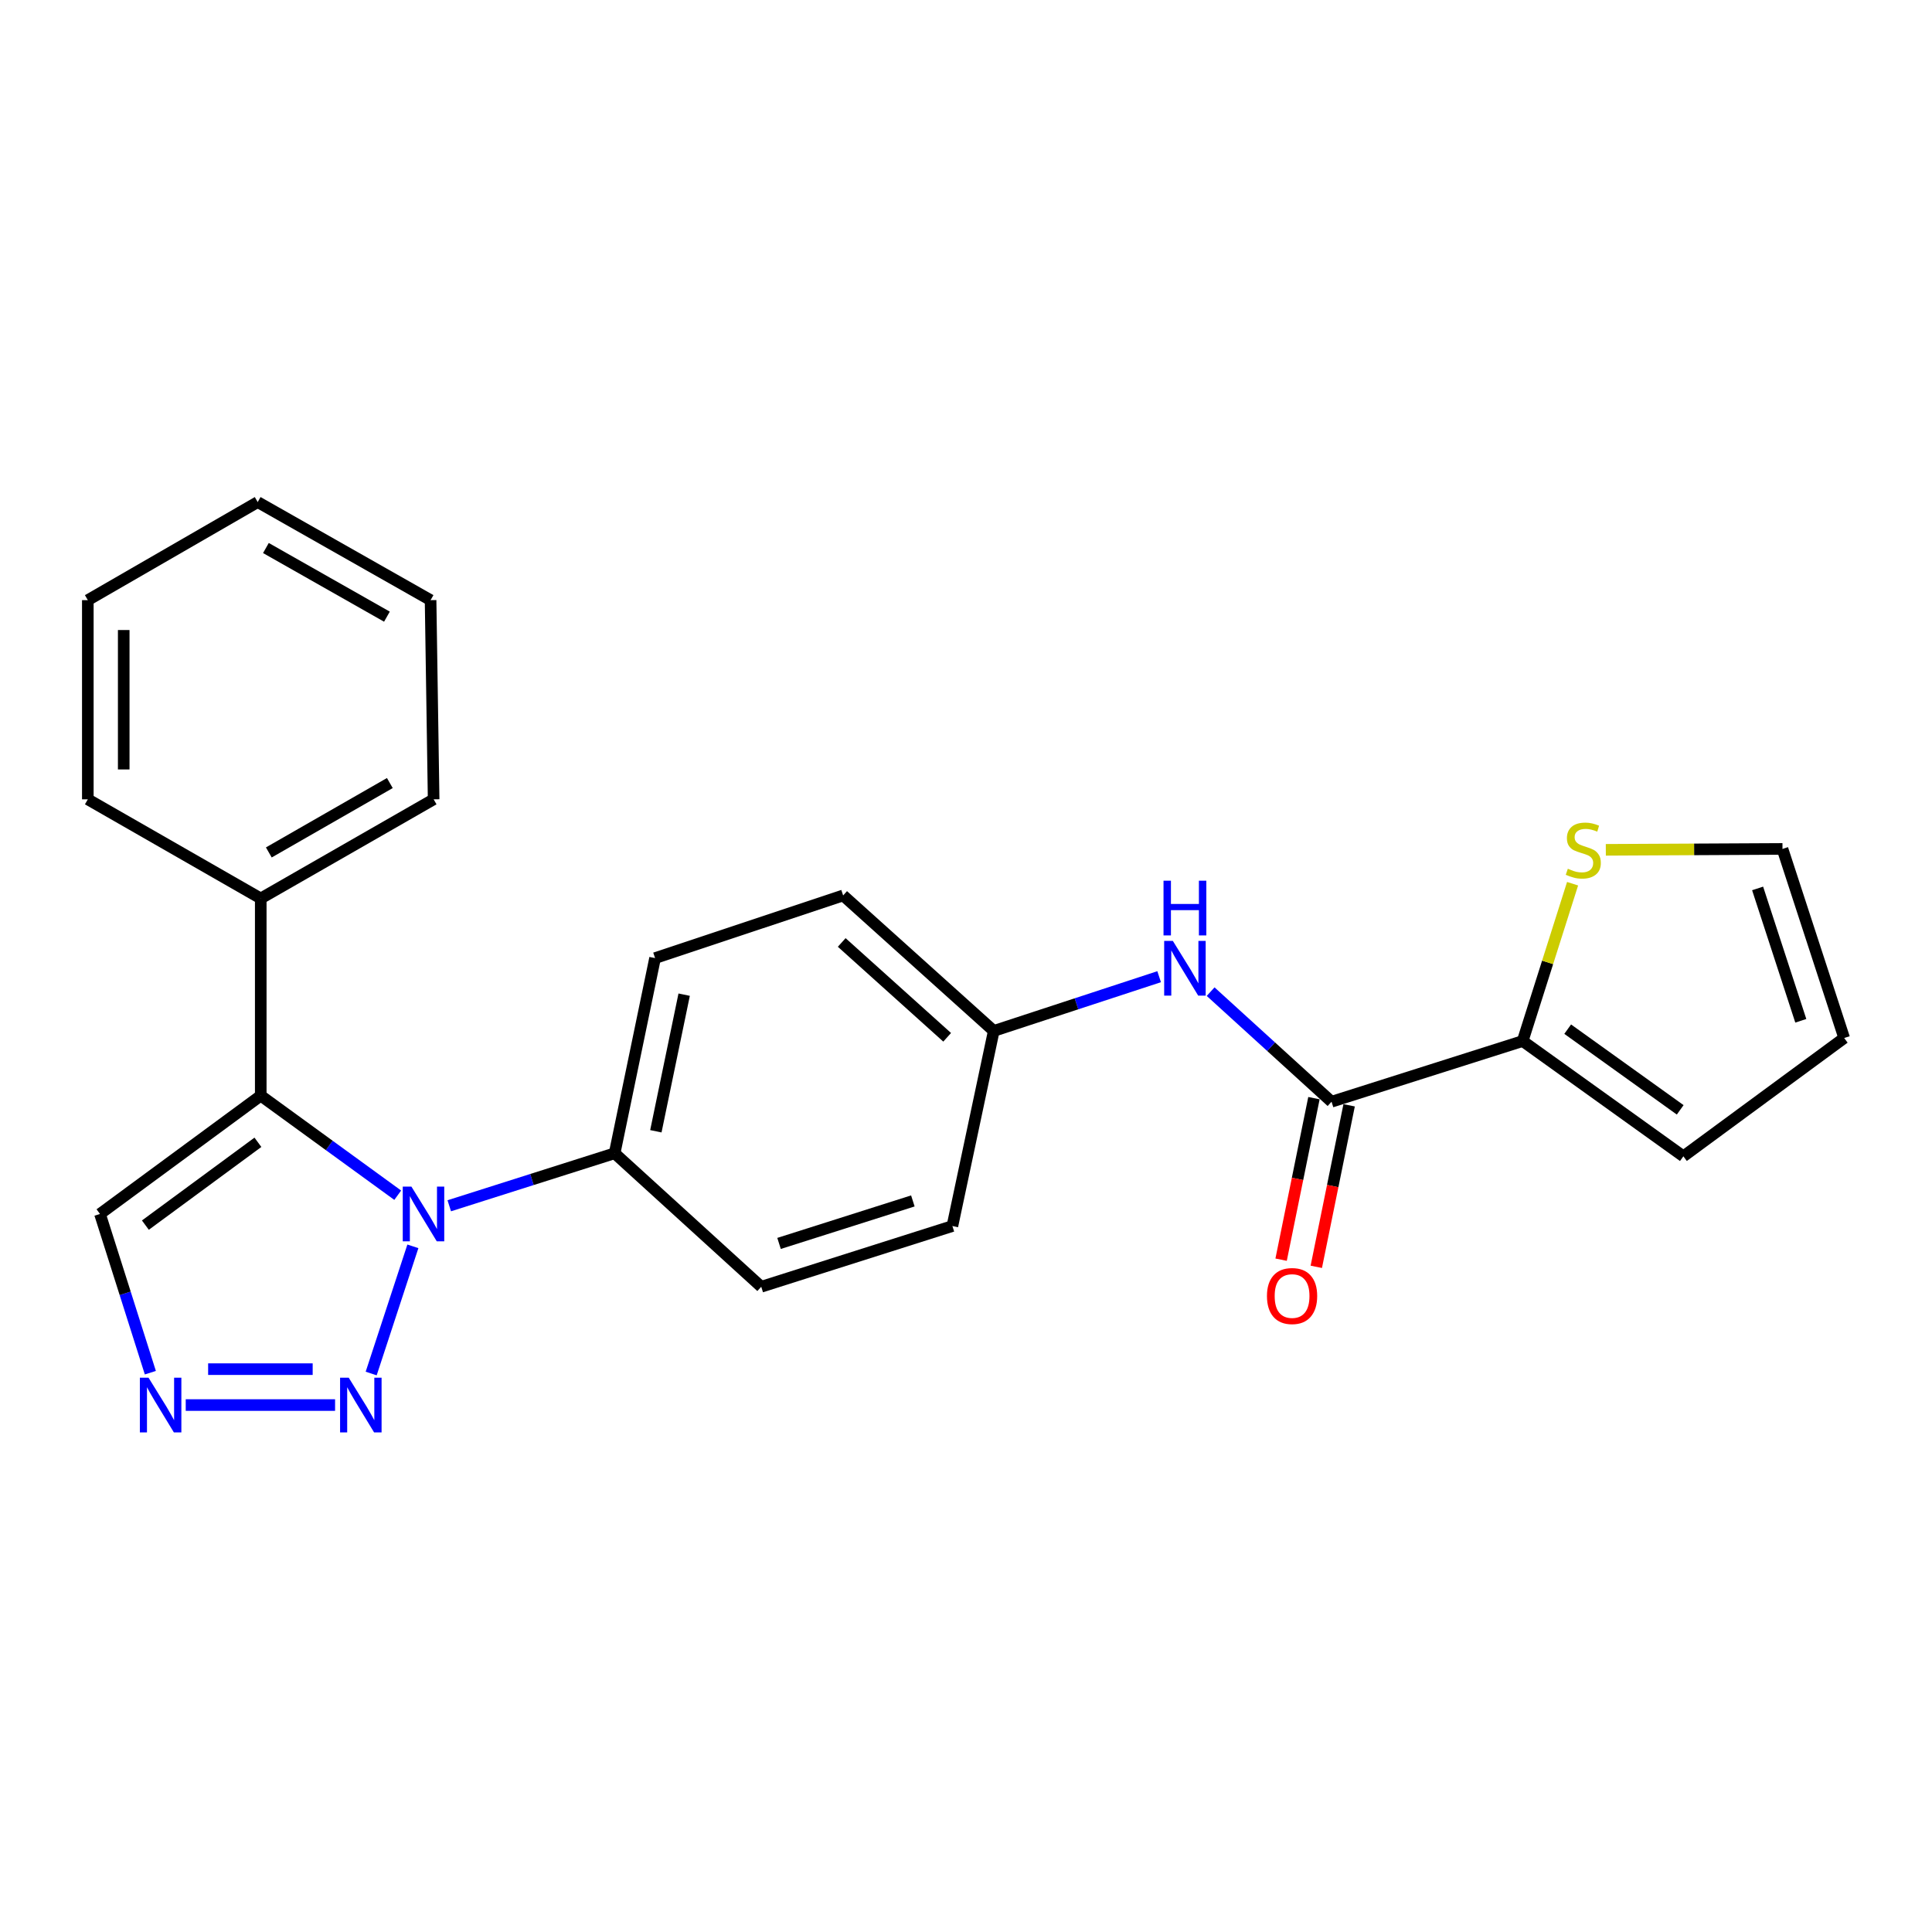 <?xml version='1.0' encoding='iso-8859-1'?>
<svg version='1.1' baseProfile='full'
              xmlns='http://www.w3.org/2000/svg'
                      xmlns:rdkit='http://www.rdkit.org/xml'
                      xmlns:xlink='http://www.w3.org/1999/xlink'
                  xml:space='preserve'
width='1000px' height='1000px' viewBox='0 0 1000 1000'>
<!-- END OF HEADER -->
<rect style='opacity:1.0;fill:#FFFFFF;stroke:none' width='1000' height='1000' x='0' y='0'> </rect>
<path class='bond-0' d='M 205.86,618.64 L 170.411,592.87' style='fill:none;fill-rule:evenodd;stroke:#0000FF;stroke-width:6px;stroke-linecap:butt;stroke-linejoin:miter;stroke-opacity:1' />
<path class='bond-0' d='M 170.411,592.87 L 134.962,567.1' style='fill:none;fill-rule:evenodd;stroke:#000000;stroke-width:6px;stroke-linecap:butt;stroke-linejoin:miter;stroke-opacity:1' />
<path class='bond-1' d='M 213.707,645.103 L 192.119,710.931' style='fill:none;fill-rule:evenodd;stroke:#0000FF;stroke-width:6px;stroke-linecap:butt;stroke-linejoin:miter;stroke-opacity:1' />
<path class='bond-7' d='M 232.539,624.106 L 275.338,610.516' style='fill:none;fill-rule:evenodd;stroke:#0000FF;stroke-width:6px;stroke-linecap:butt;stroke-linejoin:miter;stroke-opacity:1' />
<path class='bond-7' d='M 275.338,610.516 L 318.136,596.925' style='fill:none;fill-rule:evenodd;stroke:#000000;stroke-width:6px;stroke-linecap:butt;stroke-linejoin:miter;stroke-opacity:1' />
<path class='bond-5' d='M 134.962,567.1 L 51.752,628.341' style='fill:none;fill-rule:evenodd;stroke:#000000;stroke-width:6px;stroke-linecap:butt;stroke-linejoin:miter;stroke-opacity:1' />
<path class='bond-5' d='M 133.495,591.252 L 75.248,634.121' style='fill:none;fill-rule:evenodd;stroke:#000000;stroke-width:6px;stroke-linecap:butt;stroke-linejoin:miter;stroke-opacity:1' />
<path class='bond-9' d='M 134.962,567.1 L 134.962,465.039' style='fill:none;fill-rule:evenodd;stroke:#000000;stroke-width:6px;stroke-linecap:butt;stroke-linejoin:miter;stroke-opacity:1' />
<path class='bond-2' d='M 173.436,727.253 L 96.134,727.253' style='fill:none;fill-rule:evenodd;stroke:#0000FF;stroke-width:6px;stroke-linecap:butt;stroke-linejoin:miter;stroke-opacity:1' />
<path class='bond-2' d='M 161.84,708.67 L 107.729,708.67' style='fill:none;fill-rule:evenodd;stroke:#0000FF;stroke-width:6px;stroke-linecap:butt;stroke-linejoin:miter;stroke-opacity:1' />
<path class='bond-24' d='M 77.82,710.498 L 64.786,669.419' style='fill:none;fill-rule:evenodd;stroke:#0000FF;stroke-width:6px;stroke-linecap:butt;stroke-linejoin:miter;stroke-opacity:1' />
<path class='bond-24' d='M 64.786,669.419 L 51.752,628.341' style='fill:none;fill-rule:evenodd;stroke:#000000;stroke-width:6px;stroke-linecap:butt;stroke-linejoin:miter;stroke-opacity:1' />
<path class='bond-3' d='M 689.204,570.249 L 657.912,541.762' style='fill:none;fill-rule:evenodd;stroke:#000000;stroke-width:6px;stroke-linecap:butt;stroke-linejoin:miter;stroke-opacity:1' />
<path class='bond-3' d='M 657.912,541.762 L 626.619,513.275' style='fill:none;fill-rule:evenodd;stroke:#0000FF;stroke-width:6px;stroke-linecap:butt;stroke-linejoin:miter;stroke-opacity:1' />
<path class='bond-4' d='M 689.204,570.249 L 788.126,538.844' style='fill:none;fill-rule:evenodd;stroke:#000000;stroke-width:6px;stroke-linecap:butt;stroke-linejoin:miter;stroke-opacity:1' />
<path class='bond-11' d='M 680.099,568.397 L 671.6,610.201' style='fill:none;fill-rule:evenodd;stroke:#000000;stroke-width:6px;stroke-linecap:butt;stroke-linejoin:miter;stroke-opacity:1' />
<path class='bond-11' d='M 671.6,610.201 L 663.101,652.005' style='fill:none;fill-rule:evenodd;stroke:#FF0000;stroke-width:6px;stroke-linecap:butt;stroke-linejoin:miter;stroke-opacity:1' />
<path class='bond-11' d='M 698.309,572.1 L 689.81,613.904' style='fill:none;fill-rule:evenodd;stroke:#000000;stroke-width:6px;stroke-linecap:butt;stroke-linejoin:miter;stroke-opacity:1' />
<path class='bond-11' d='M 689.81,613.904 L 681.311,655.708' style='fill:none;fill-rule:evenodd;stroke:#FF0000;stroke-width:6px;stroke-linecap:butt;stroke-linejoin:miter;stroke-opacity:1' />
<path class='bond-8' d='M 788.126,538.844 L 801.046,498.125' style='fill:none;fill-rule:evenodd;stroke:#000000;stroke-width:6px;stroke-linecap:butt;stroke-linejoin:miter;stroke-opacity:1' />
<path class='bond-8' d='M 801.046,498.125 L 813.966,457.406' style='fill:none;fill-rule:evenodd;stroke:#CCCC00;stroke-width:6px;stroke-linecap:butt;stroke-linejoin:miter;stroke-opacity:1' />
<path class='bond-10' d='M 788.126,538.844 L 871.315,598.505' style='fill:none;fill-rule:evenodd;stroke:#000000;stroke-width:6px;stroke-linecap:butt;stroke-linejoin:miter;stroke-opacity:1' />
<path class='bond-10' d='M 811.434,532.692 L 869.667,574.455' style='fill:none;fill-rule:evenodd;stroke:#000000;stroke-width:6px;stroke-linecap:butt;stroke-linejoin:miter;stroke-opacity:1' />
<path class='bond-6' d='M 599.971,505.538 L 557.171,519.574' style='fill:none;fill-rule:evenodd;stroke:#0000FF;stroke-width:6px;stroke-linecap:butt;stroke-linejoin:miter;stroke-opacity:1' />
<path class='bond-6' d='M 557.171,519.574 L 514.371,533.61' style='fill:none;fill-rule:evenodd;stroke:#000000;stroke-width:6px;stroke-linecap:butt;stroke-linejoin:miter;stroke-opacity:1' />
<path class='bond-14' d='M 318.136,596.925 L 339.063,495.917' style='fill:none;fill-rule:evenodd;stroke:#000000;stroke-width:6px;stroke-linecap:butt;stroke-linejoin:miter;stroke-opacity:1' />
<path class='bond-14' d='M 339.472,585.544 L 354.12,514.838' style='fill:none;fill-rule:evenodd;stroke:#000000;stroke-width:6px;stroke-linecap:butt;stroke-linejoin:miter;stroke-opacity:1' />
<path class='bond-15' d='M 318.136,596.925 L 394.016,666.022' style='fill:none;fill-rule:evenodd;stroke:#000000;stroke-width:6px;stroke-linecap:butt;stroke-linejoin:miter;stroke-opacity:1' />
<path class='bond-12' d='M 831.168,439.872 L 876.891,439.639' style='fill:none;fill-rule:evenodd;stroke:#CCCC00;stroke-width:6px;stroke-linecap:butt;stroke-linejoin:miter;stroke-opacity:1' />
<path class='bond-12' d='M 876.891,439.639 L 922.614,439.405' style='fill:none;fill-rule:evenodd;stroke:#000000;stroke-width:6px;stroke-linecap:butt;stroke-linejoin:miter;stroke-opacity:1' />
<path class='bond-19' d='M 134.962,465.039 L 224.448,413.73' style='fill:none;fill-rule:evenodd;stroke:#000000;stroke-width:6px;stroke-linecap:butt;stroke-linejoin:miter;stroke-opacity:1' />
<path class='bond-19' d='M 139.141,441.222 L 201.782,405.305' style='fill:none;fill-rule:evenodd;stroke:#000000;stroke-width:6px;stroke-linecap:butt;stroke-linejoin:miter;stroke-opacity:1' />
<path class='bond-20' d='M 134.962,465.039 L 45.455,413.73' style='fill:none;fill-rule:evenodd;stroke:#000000;stroke-width:6px;stroke-linecap:butt;stroke-linejoin:miter;stroke-opacity:1' />
<path class='bond-13' d='M 871.315,598.505 L 954.545,537.274' style='fill:none;fill-rule:evenodd;stroke:#000000;stroke-width:6px;stroke-linecap:butt;stroke-linejoin:miter;stroke-opacity:1' />
<path class='bond-27' d='M 922.614,439.405 L 954.545,537.274' style='fill:none;fill-rule:evenodd;stroke:#000000;stroke-width:6px;stroke-linecap:butt;stroke-linejoin:miter;stroke-opacity:1' />
<path class='bond-27' d='M 909.737,459.849 L 932.089,528.358' style='fill:none;fill-rule:evenodd;stroke:#000000;stroke-width:6px;stroke-linecap:butt;stroke-linejoin:miter;stroke-opacity:1' />
<path class='bond-18' d='M 339.063,495.917 L 436.406,463.48' style='fill:none;fill-rule:evenodd;stroke:#000000;stroke-width:6px;stroke-linecap:butt;stroke-linejoin:miter;stroke-opacity:1' />
<path class='bond-17' d='M 394.016,666.022 L 492.959,634.597' style='fill:none;fill-rule:evenodd;stroke:#000000;stroke-width:6px;stroke-linecap:butt;stroke-linejoin:miter;stroke-opacity:1' />
<path class='bond-17' d='M 403.232,643.598 L 472.493,621.6' style='fill:none;fill-rule:evenodd;stroke:#000000;stroke-width:6px;stroke-linecap:butt;stroke-linejoin:miter;stroke-opacity:1' />
<path class='bond-16' d='M 514.371,533.61 L 492.959,634.597' style='fill:none;fill-rule:evenodd;stroke:#000000;stroke-width:6px;stroke-linecap:butt;stroke-linejoin:miter;stroke-opacity:1' />
<path class='bond-25' d='M 514.371,533.61 L 436.406,463.48' style='fill:none;fill-rule:evenodd;stroke:#000000;stroke-width:6px;stroke-linecap:butt;stroke-linejoin:miter;stroke-opacity:1' />
<path class='bond-25' d='M 490.249,536.906 L 435.673,487.816' style='fill:none;fill-rule:evenodd;stroke:#000000;stroke-width:6px;stroke-linecap:butt;stroke-linejoin:miter;stroke-opacity:1' />
<path class='bond-21' d='M 224.448,413.73 L 222.869,310.637' style='fill:none;fill-rule:evenodd;stroke:#000000;stroke-width:6px;stroke-linecap:butt;stroke-linejoin:miter;stroke-opacity:1' />
<path class='bond-22' d='M 45.455,413.73 L 45.455,310.637' style='fill:none;fill-rule:evenodd;stroke:#000000;stroke-width:6px;stroke-linecap:butt;stroke-linejoin:miter;stroke-opacity:1' />
<path class='bond-22' d='M 64.037,398.266 L 64.037,326.101' style='fill:none;fill-rule:evenodd;stroke:#000000;stroke-width:6px;stroke-linecap:butt;stroke-linejoin:miter;stroke-opacity:1' />
<path class='bond-26' d='M 222.869,310.637 L 133.382,259.875' style='fill:none;fill-rule:evenodd;stroke:#000000;stroke-width:6px;stroke-linecap:butt;stroke-linejoin:miter;stroke-opacity:1' />
<path class='bond-26' d='M 200.277,319.186 L 137.636,283.652' style='fill:none;fill-rule:evenodd;stroke:#000000;stroke-width:6px;stroke-linecap:butt;stroke-linejoin:miter;stroke-opacity:1' />
<path class='bond-23' d='M 45.455,310.637 L 133.382,259.875' style='fill:none;fill-rule:evenodd;stroke:#000000;stroke-width:6px;stroke-linecap:butt;stroke-linejoin:miter;stroke-opacity:1' />
<path  class='atom-0' d='M 212.944 614.181
L 222.224 629.181
Q 223.144 630.661, 224.624 633.341
Q 226.104 636.021, 226.184 636.181
L 226.184 614.181
L 229.944 614.181
L 229.944 642.501
L 226.064 642.501
L 216.104 626.101
Q 214.944 624.181, 213.704 621.981
Q 212.504 619.781, 212.144 619.101
L 212.144 642.501
L 208.464 642.501
L 208.464 614.181
L 212.944 614.181
' fill='#0000FF'/>
<path  class='atom-2' d='M 180.506 713.093
L 189.786 728.093
Q 190.706 729.573, 192.186 732.253
Q 193.666 734.933, 193.746 735.093
L 193.746 713.093
L 197.506 713.093
L 197.506 741.413
L 193.626 741.413
L 183.666 725.013
Q 182.506 723.093, 181.266 720.893
Q 180.066 718.693, 179.706 718.013
L 179.706 741.413
L 176.026 741.413
L 176.026 713.093
L 180.506 713.093
' fill='#0000FF'/>
<path  class='atom-3' d='M 76.876 713.093
L 86.156 728.093
Q 87.076 729.573, 88.556 732.253
Q 90.036 734.933, 90.116 735.093
L 90.116 713.093
L 93.876 713.093
L 93.876 741.413
L 89.996 741.413
L 80.036 725.013
Q 78.876 723.093, 77.636 720.893
Q 76.436 718.693, 76.076 718.013
L 76.076 741.413
L 72.396 741.413
L 72.396 713.093
L 76.876 713.093
' fill='#0000FF'/>
<path  class='atom-7' d='M 607.054 487.002
L 616.334 502.002
Q 617.254 503.482, 618.734 506.162
Q 620.214 508.842, 620.294 509.002
L 620.294 487.002
L 624.054 487.002
L 624.054 515.322
L 620.174 515.322
L 610.214 498.922
Q 609.054 497.002, 607.814 494.802
Q 606.614 492.602, 606.254 491.922
L 606.254 515.322
L 602.574 515.322
L 602.574 487.002
L 607.054 487.002
' fill='#0000FF'/>
<path  class='atom-7' d='M 602.234 455.85
L 606.074 455.85
L 606.074 467.89
L 620.554 467.89
L 620.554 455.85
L 624.394 455.85
L 624.394 484.17
L 620.554 484.17
L 620.554 471.09
L 606.074 471.09
L 606.074 484.17
L 602.234 484.17
L 602.234 455.85
' fill='#0000FF'/>
<path  class='atom-9' d='M 811.51 449.652
Q 811.83 449.772, 813.15 450.332
Q 814.47 450.892, 815.91 451.252
Q 817.39 451.572, 818.83 451.572
Q 821.51 451.572, 823.07 450.292
Q 824.63 448.972, 824.63 446.692
Q 824.63 445.132, 823.83 444.172
Q 823.07 443.212, 821.87 442.692
Q 820.67 442.172, 818.67 441.572
Q 816.15 440.812, 814.63 440.092
Q 813.15 439.372, 812.07 437.852
Q 811.03 436.332, 811.03 433.772
Q 811.03 430.212, 813.43 428.012
Q 815.87 425.812, 820.67 425.812
Q 823.95 425.812, 827.67 427.372
L 826.75 430.452
Q 823.35 429.052, 820.79 429.052
Q 818.03 429.052, 816.51 430.212
Q 814.99 431.332, 815.03 433.292
Q 815.03 434.812, 815.79 435.732
Q 816.59 436.652, 817.71 437.172
Q 818.87 437.692, 820.79 438.292
Q 823.35 439.092, 824.87 439.892
Q 826.39 440.692, 827.47 442.332
Q 828.59 443.932, 828.59 446.692
Q 828.59 450.612, 825.95 452.732
Q 823.35 454.812, 818.99 454.812
Q 816.47 454.812, 814.55 454.252
Q 812.67 453.732, 810.43 452.812
L 811.51 449.652
' fill='#CCCC00'/>
<path  class='atom-12' d='M 655.773 670.82
Q 655.773 664.02, 659.133 660.22
Q 662.493 656.42, 668.773 656.42
Q 675.053 656.42, 678.413 660.22
Q 681.773 664.02, 681.773 670.82
Q 681.773 677.7, 678.373 681.62
Q 674.973 685.5, 668.773 685.5
Q 662.533 685.5, 659.133 681.62
Q 655.773 677.74, 655.773 670.82
M 668.773 682.3
Q 673.093 682.3, 675.413 679.42
Q 677.773 676.5, 677.773 670.82
Q 677.773 665.26, 675.413 662.46
Q 673.093 659.62, 668.773 659.62
Q 664.453 659.62, 662.093 662.42
Q 659.773 665.22, 659.773 670.82
Q 659.773 676.54, 662.093 679.42
Q 664.453 682.3, 668.773 682.3
' fill='#FF0000'/>
</svg>
